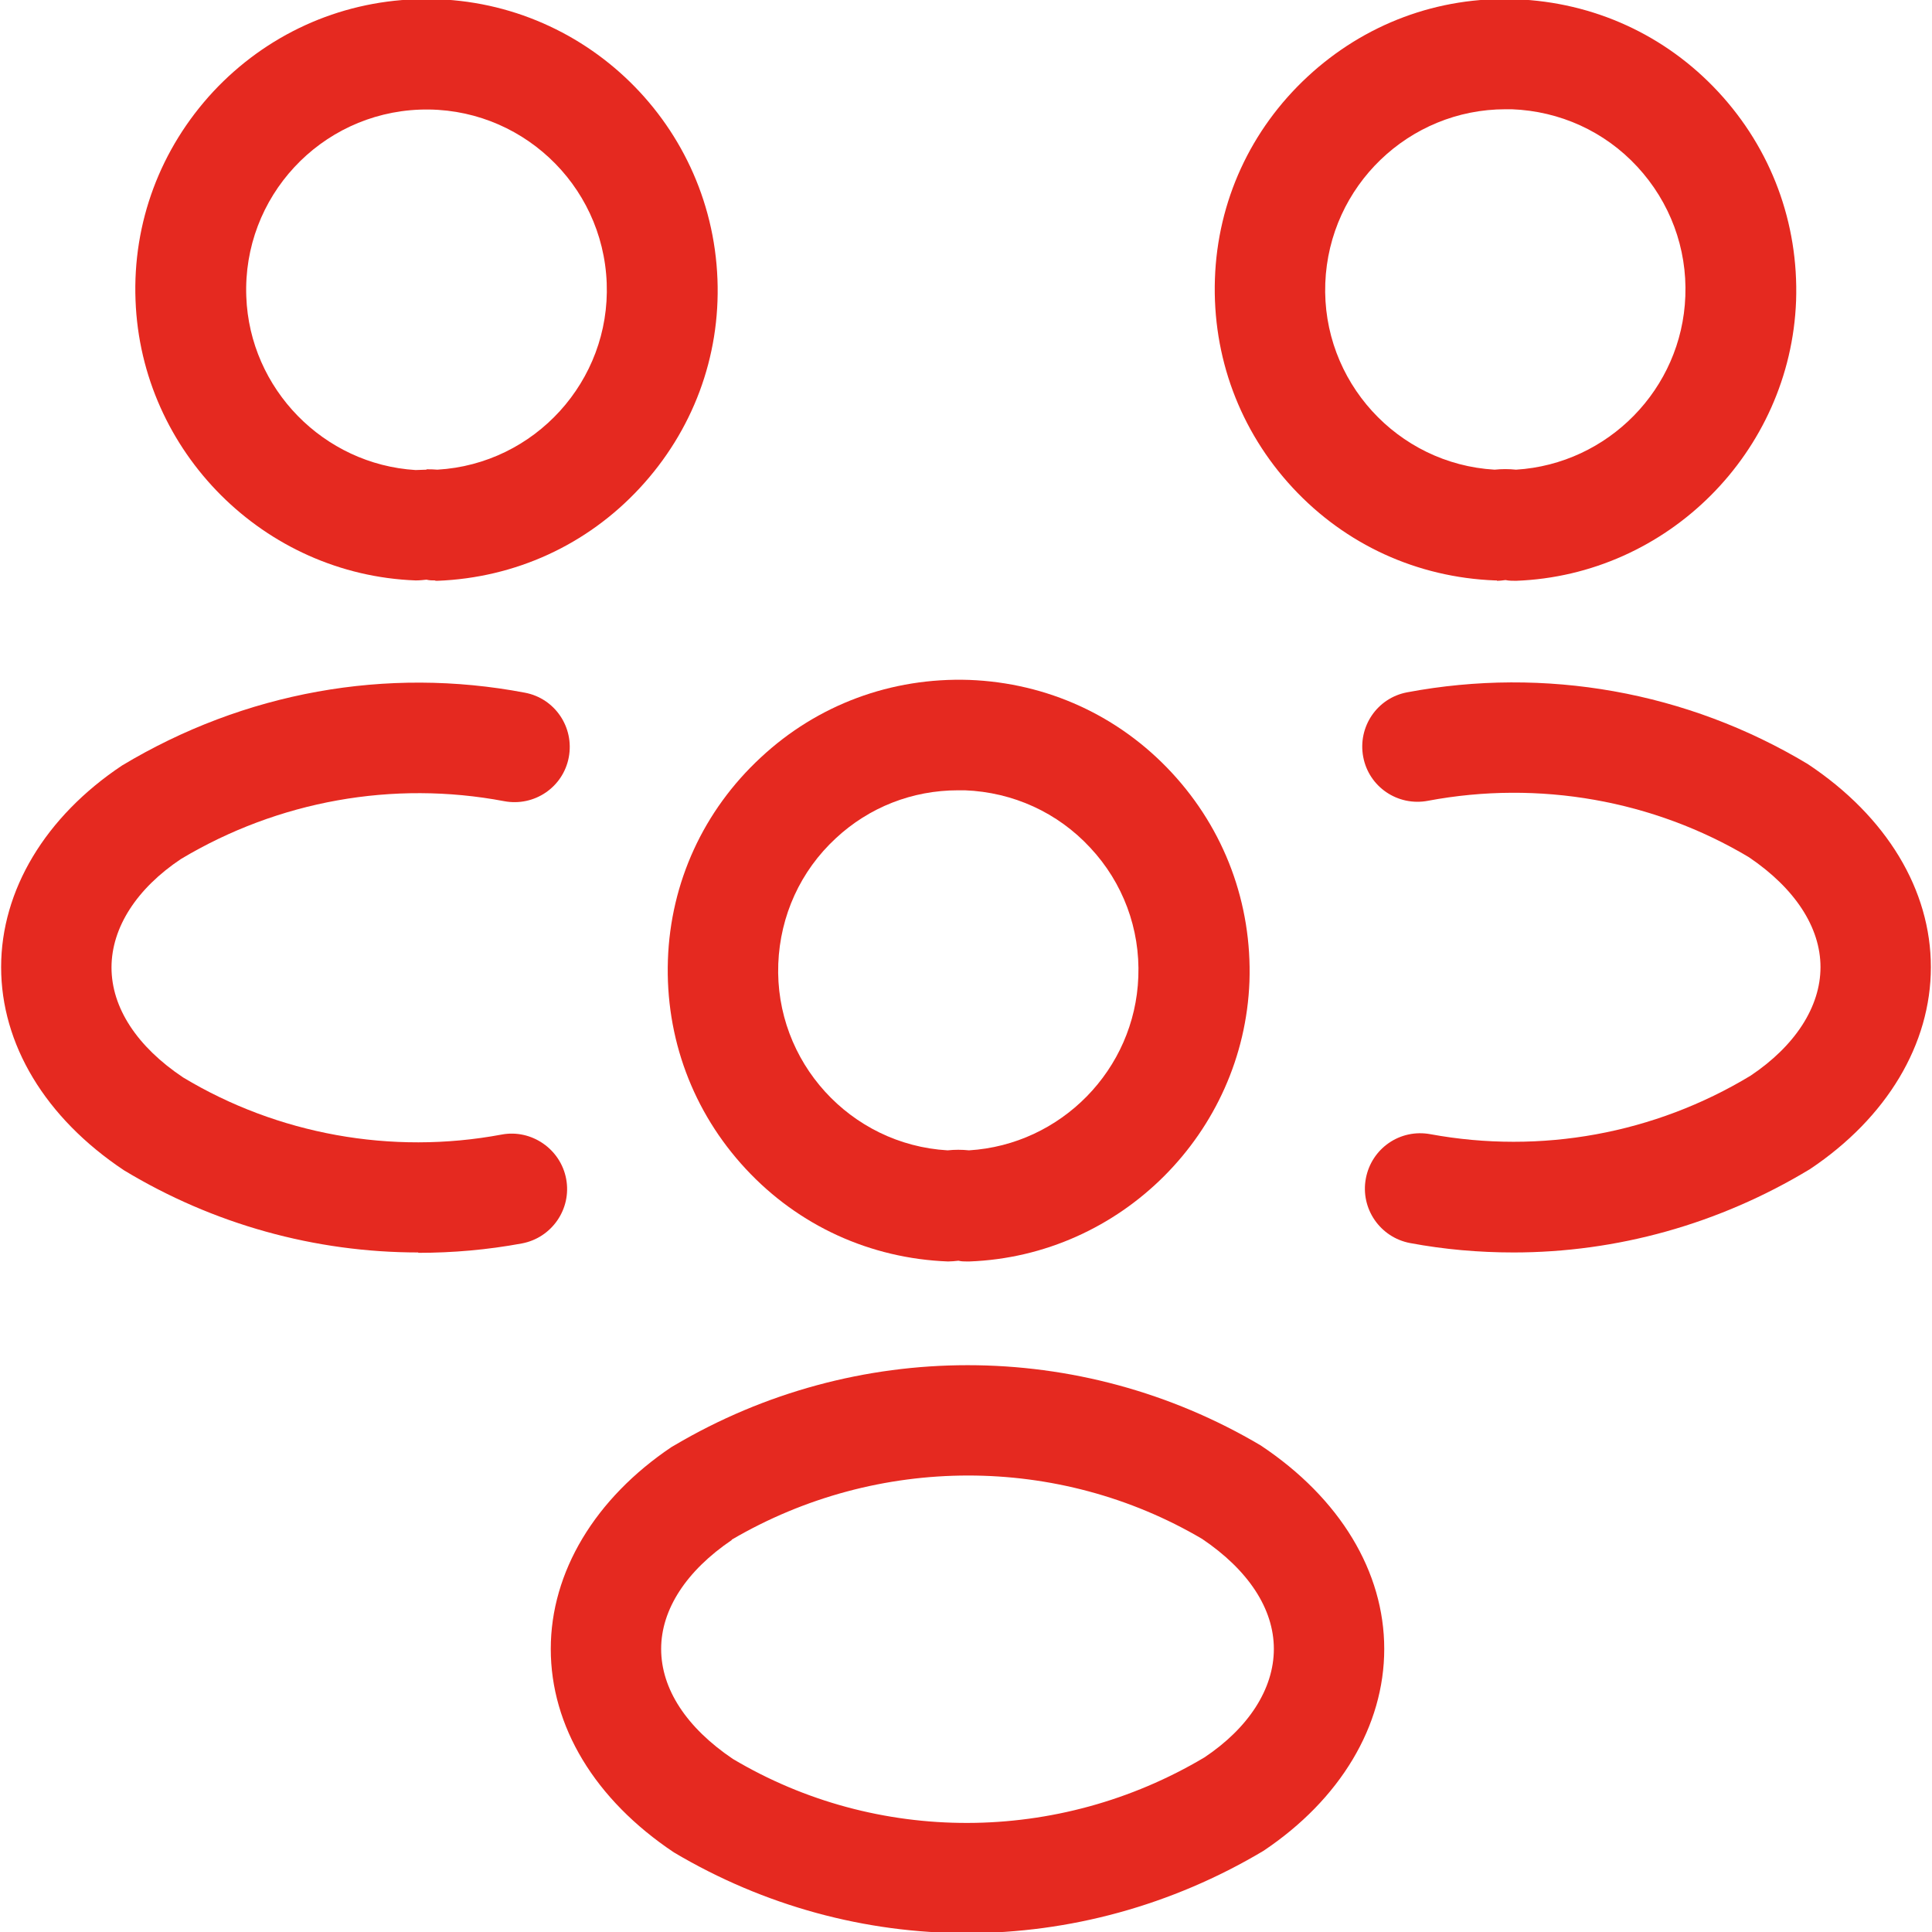 <?xml version="1.0" encoding="UTF-8"?><svg id="Ebene_1" xmlns="http://www.w3.org/2000/svg" viewBox="0 0 51.46 51.46"><g id="Gruppe_1917"><g id="Group"><g id="Vector"><path d="m39.87,15.46s-.04,0-.05,0c-2.07-.08-3.98-.95-5.39-2.47-1.41-1.52-2.14-3.49-2.07-5.56s.95-3.98,2.47-5.39C36.34.64,38.3-.1,40.38-.02c2.07.08,3.98.95,5.39,2.47,1.41,1.52,2.14,3.49,2.07,5.56-.15,4.03-3.42,7.31-7.46,7.46-.09,0-.19,0-.28-.02,0,0,0,0,0,0-.08.01-.15.02-.23.02Zm.23-12.55c-2.57,0-4.7,2.04-4.8,4.63-.1,2.61,1.92,4.82,4.51,4.97.19-.02.38-.02.57,0,2.45-.15,4.42-2.15,4.51-4.62.05-1.28-.41-2.51-1.28-3.45-.87-.94-2.06-1.48-3.34-1.53-.06,0-.12,0-.18,0Z" style="fill:#e52920;"/></g><g id="Vector-2"><path d="m40.31,33.36c-.92,0-1.84-.08-2.75-.25-.8-.15-1.33-.92-1.18-1.72s.91-1.33,1.72-1.18c2.94.54,5.97-.01,8.53-1.56,1.18-.79,1.86-1.83,1.86-2.89s-.68-2.1-1.91-2.93c-2.53-1.51-5.58-2.06-8.55-1.5-.8.15-1.57-.37-1.72-1.17-.15-.8.37-1.57,1.17-1.72,3.67-.69,7.46-.02,10.67,1.91,2.11,1.4,3.28,3.36,3.28,5.41s-1.17,4.01-3.22,5.38c-2.43,1.47-5.15,2.22-7.9,2.22Z" style="fill:#e52920;"/></g></g><g id="Group-2"><g id="Vector-3"><path d="m11.59,15.46c-.08,0-.15,0-.23-.02-.09.01-.19.02-.29.02-4.03-.15-7.31-3.42-7.46-7.46-.08-2.07.66-4.04,2.07-5.56C7.09.93,9.01.05,11.08-.02c4.28-.16,7.87,3.19,8.03,7.46.08,2.07-.66,4.04-2.07,5.56-1.41,1.52-3.32,2.39-5.39,2.47-.02,0-.04,0-.05,0Zm-.23-2.96c.09,0,.19,0,.29.01,2.59-.15,4.61-2.36,4.51-4.97-.1-2.65-2.33-4.72-4.98-4.62-2.65.1-4.72,2.33-4.62,4.98.09,2.46,2.06,4.47,4.51,4.62.09,0,.19-.01.29-.01Z" style="fill:#e52920;"/></g><g id="Vector-4"><path d="m11.14,33.36c-2.75,0-5.46-.75-7.84-2.19C1.2,29.77.03,27.81.03,25.76c0-2.05,1.18-4.01,3.22-5.37,3.26-1.96,7.05-2.64,10.73-1.94.8.15,1.32.92,1.17,1.72s-.92,1.32-1.72,1.17c-2.96-.56-6.02-.01-8.61,1.54-1.17.78-1.85,1.82-1.85,2.89,0,1.07.68,2.11,1.91,2.93,2.51,1.51,5.54,2.07,8.48,1.52.79-.15,1.57.38,1.72,1.18.15.8-.38,1.57-1.18,1.72-.92.17-1.84.25-2.76.25Z" style="fill:#e52920;"/></g></g><g id="Group-3"><g id="Vector-5"><path d="m25.76,33.6c-.08,0-.15,0-.23-.02-.09.01-.19.02-.28.02-2.07-.08-3.98-.95-5.39-2.47-1.41-1.52-2.14-3.49-2.07-5.56s.95-3.98,2.47-5.39c1.51-1.41,3.48-2.14,5.56-2.07,2.07.08,3.98.95,5.39,2.47,1.41,1.52,2.14,3.49,2.07,5.56-.15,4.03-3.42,7.31-7.46,7.46-.02,0-.04,0-.05,0Zm-.24-12.55c-1.22,0-2.37.45-3.26,1.28-.94.87-1.48,2.06-1.53,3.34-.1,2.61,1.92,4.82,4.51,4.97.19-.02.38-.02.57,0,2.45-.15,4.42-2.15,4.51-4.62.05-1.28-.41-2.51-1.28-3.44-.87-.94-2.06-1.48-3.34-1.53-.06,0-.12,0-.18,0Z" style="fill:#e52920;"/></g><g id="Vector-6"><path d="m25.75,51.49c-2.7,0-5.39-.72-7.8-2.15-2.11-1.41-3.28-3.36-3.28-5.42,0-2.05,1.18-4.01,3.22-5.38.02-.01.05-.03.07-.04,4.82-2.85,10.81-2.85,15.62,0,2.12,1.41,3.29,3.37,3.29,5.42s-1.17,4.01-3.22,5.38c-2.45,1.46-5.18,2.19-7.9,2.19Zm-6.26-10.47c-1.21.82-1.88,1.85-1.88,2.9,0,1.07.68,2.1,1.91,2.93,3.83,2.28,8.66,2.28,12.56-.04,1.17-.78,1.85-1.82,1.85-2.89s-.68-2.1-1.91-2.93c-3.82-2.25-8.64-2.26-12.53.02Z" style="fill:#e52920;"/></g></g></g></svg>